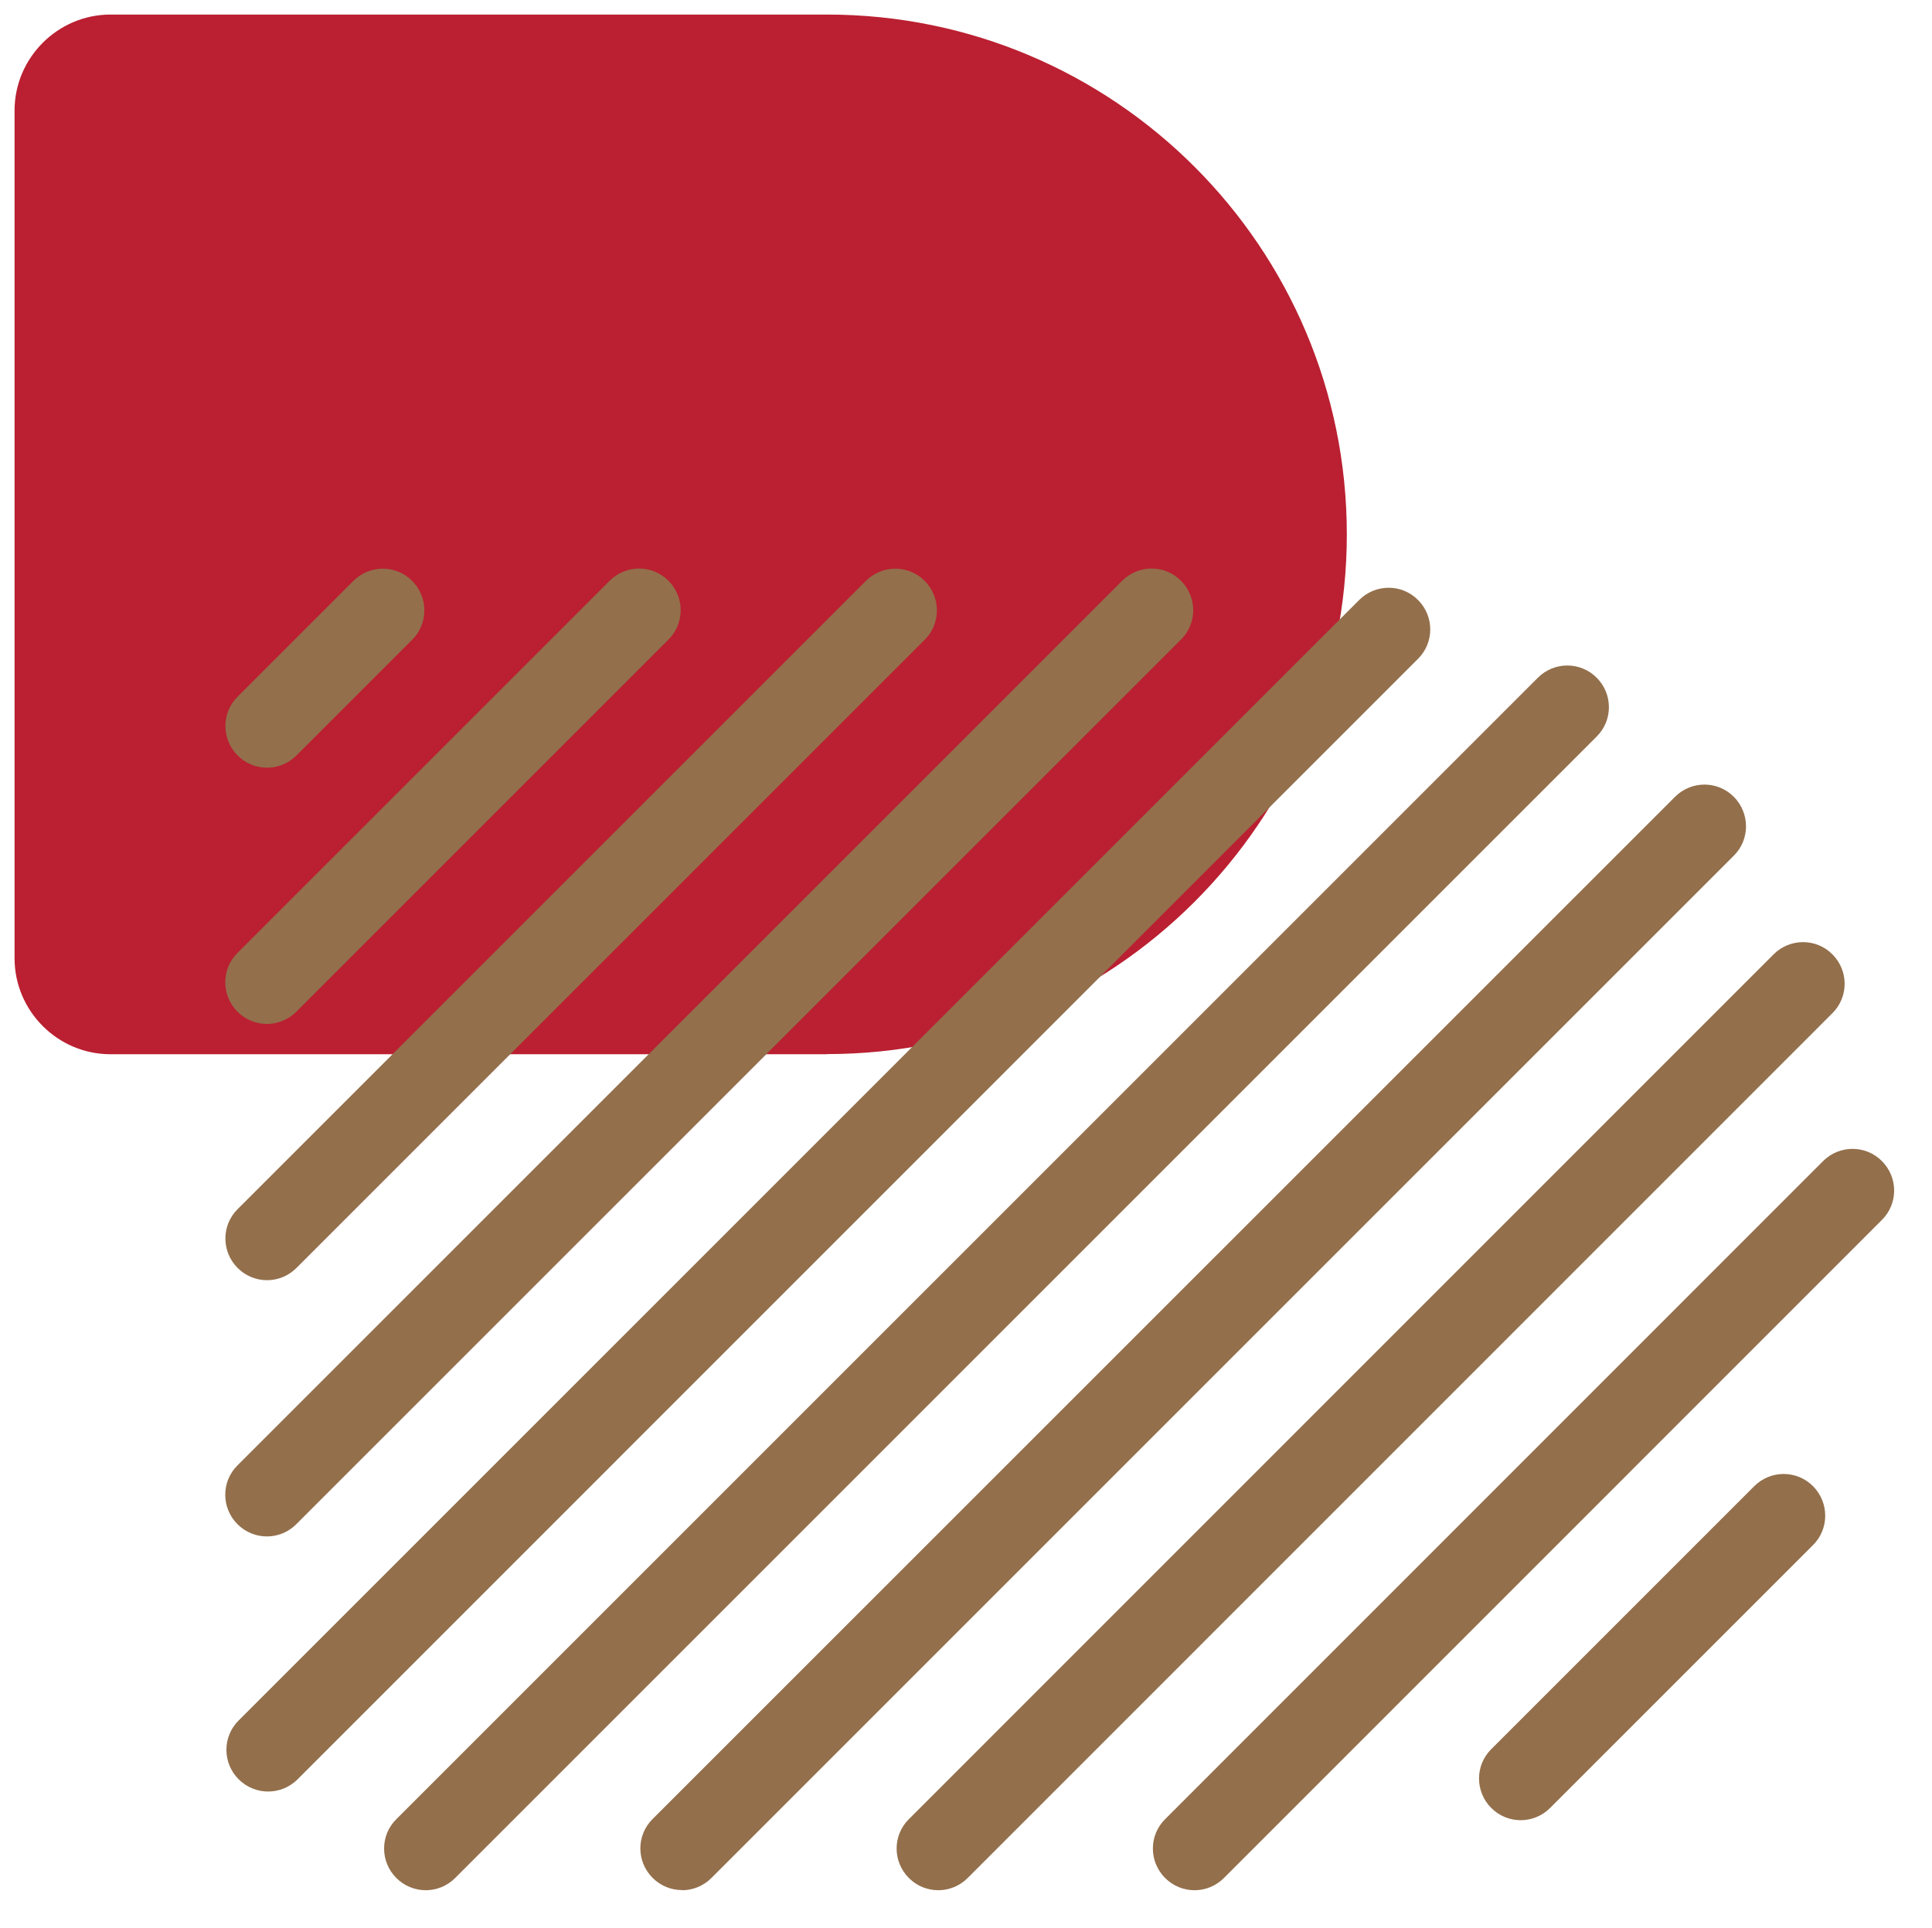 <?xml version="1.0" encoding="UTF-8"?>
<svg xmlns="http://www.w3.org/2000/svg" id="Layer_1" viewBox="0 0 132.69 132.42">
  <path d="M56.8,72.41H7.59c-3.63,0-6.59-2.97-6.59-6.59V7.59C1,3.97,3.97,1,7.59,1h49.21c19.72,0,35.7,15.99,35.7,35.7s-15.99,35.7-35.7,35.7Z" style="fill:#ba2031;"></path>
  <path d="M18.34,52.73c-.73,0-1.46-.28-2.02-.84-1.12-1.12-1.12-2.93,0-4.04l7.95-7.95c1.12-1.12,2.93-1.12,4.04,0s1.12,2.93,0,4.04l-7.95,7.95c-.56.56-1.29.84-2.02.84Z" style="fill:#936f4b;"></path>
  <path d="M18.33,70.33c-.73,0-1.46-.28-2.02-.84-1.12-1.12-1.12-2.93,0-4.04l25.56-25.56c1.12-1.12,2.93-1.12,4.04,0,1.12,1.12,1.12,2.93,0,4.04l-25.56,25.56c-.56.56-1.29.84-2.02.84Z" style="fill:#936f4b;"></path>
  <path d="M18.34,87.93c-.73,0-1.46-.28-2.02-.84-1.12-1.12-1.12-2.93,0-4.04l43.15-43.15c1.12-1.12,2.93-1.12,4.04,0s1.12,2.93,0,4.04l-43.15,43.15c-.56.56-1.29.84-2.02.84Z" style="fill:#936f4b;"></path>
  <path d="M18.33,105.53c-.73,0-1.46-.28-2.02-.84-1.12-1.12-1.12-2.93,0-4.04l60.76-60.76c1.12-1.12,2.93-1.12,4.04,0,1.12,1.12,1.12,2.93,0,4.04l-60.76,60.76c-.56.56-1.29.84-2.02.84Z" style="fill:#936f4b;"></path>
  <path d="M18.41,123.05c-.73,0-1.46-.28-2.02-.84-1.12-1.12-1.12-2.93,0-4.04L93.35,41.21c1.12-1.12,2.93-1.12,4.04,0,1.12,1.12,1.12,2.93,0,4.04L20.44,122.21c-.56.56-1.29.84-2.02.84Z" style="fill:#936f4b;"></path>
  <path d="M29.24,129.83c-.73,0-1.46-.28-2.02-.84-1.12-1.12-1.12-2.93,0-4.04L105.62,46.55c1.12-1.12,2.93-1.12,4.04,0,1.12,1.12,1.12,2.93,0,4.04L31.26,128.99c-.56.56-1.29.84-2.02.84Z" style="fill:#936f4b;"></path>
  <path d="M46.84,129.82c-.73,0-1.46-.28-2.02-.84-1.12-1.12-1.12-2.93,0-4.04L115.04,54.73c1.12-1.12,2.93-1.12,4.04,0s1.12,2.93,0,4.04l-70.22,70.22c-.56.56-1.29.84-2.02.84Z" style="fill:#936f4b;"></path>
  <path d="M64.44,129.83c-.73,0-1.46-.28-2.02-.84-1.12-1.12-1.12-2.93,0-4.04l59.39-59.4c1.12-1.12,2.93-1.12,4.04,0,1.12,1.12,1.12,2.93,0,4.04l-59.39,59.4c-.56.56-1.29.84-2.02.84Z" style="fill:#936f4b;"></path>
  <path d="M82.04,129.83c-.73,0-1.46-.28-2.02-.84-1.12-1.12-1.12-2.93,0-4.04l45.19-45.2c1.12-1.12,2.93-1.12,4.04,0,1.12,1.12,1.12,2.93,0,4.04l-45.19,45.2c-.56.56-1.29.84-2.02.84Z" style="fill:#936f4b;"></path>
  <path d="M104.44,125.02c-.73,0-1.46-.28-2.02-.84-1.12-1.12-1.12-2.93,0-4.04l18.06-18.06c1.12-1.12,2.93-1.12,4.04,0s1.12,2.93,0,4.04l-18.06,18.06c-.56.56-1.29.84-2.02.84Z" style="fill:#936f4b;"></path>
</svg>
